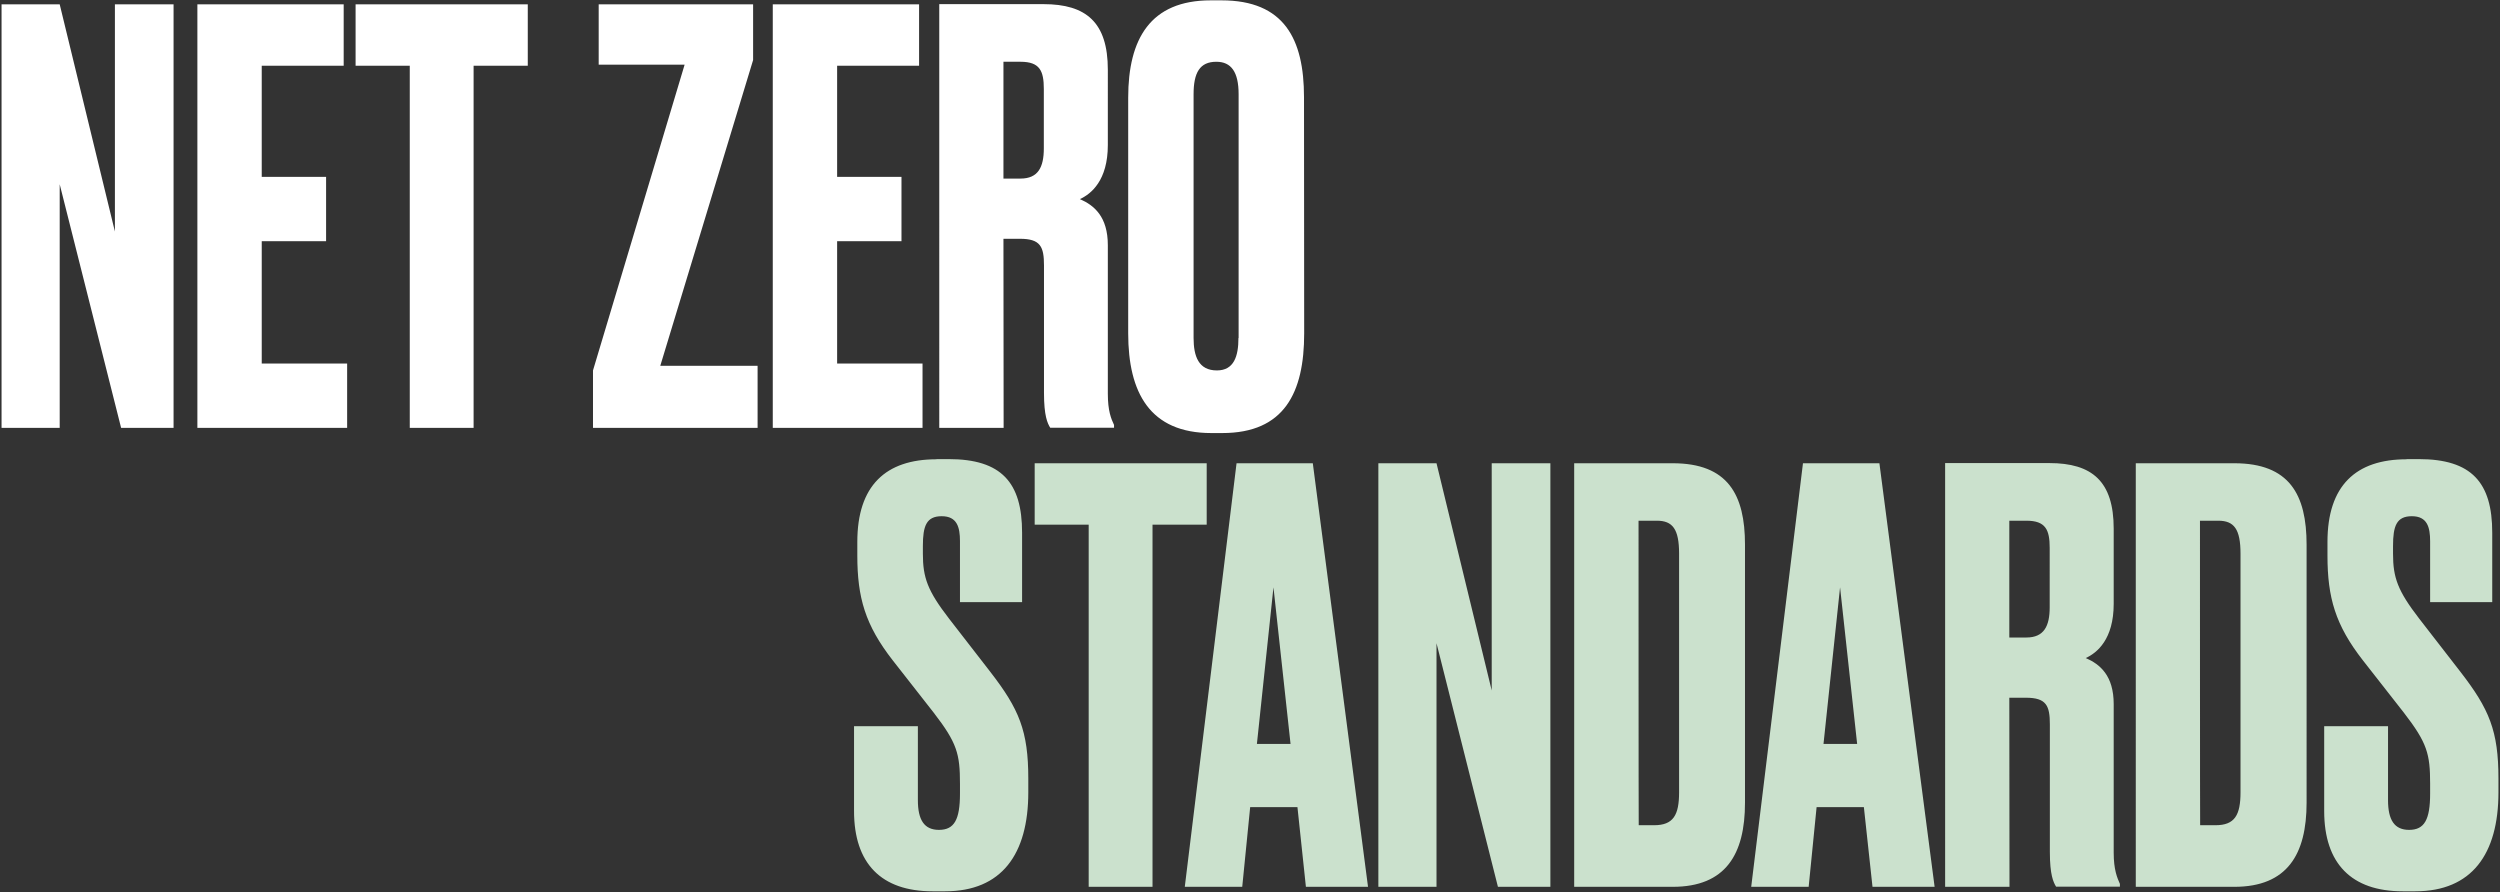 <?xml version="1.0" encoding="utf-8"?>
<!-- Generator: Adobe Illustrator 27.7.0, SVG Export Plug-In . SVG Version: 6.00 Build 0)  -->
<svg version="1.1" id="Layer_1" xmlns="http://www.w3.org/2000/svg" xmlns:xlink="http://www.w3.org/1999/xlink" x="0px" y="0px"
	 viewBox="0 0 1449 517" style="enable-background:new 0 0 1449 517;" xml:space="preserve">
<rect x="0" y="0" width="1449" height="517" fill="#333333" stroke="none"/>
<style type="text/css">
	.st0{fill:#CBE1CD;}
	.st1{fill:#FFFFFF;}
</style>
<g>
	<path class="st0" d="M542.8,266.2c-29.4,0-45.9,15.2-45.9,47.9v7.9c0,24.4,4.6,40.3,20.5,60.7l23.8,30.4
		c13.5,17.5,15.2,23.8,15.2,41.2v5.6c0,15.2-3.3,21.1-12.2,21.1c-8.6,0-12.2-5.9-12.2-17.2v-42.9h-37v49.2
		c0,30.4,15.8,46.5,45.5,46.5h7.3c32.7,0,48.2-21.4,48.2-57.4v-7.9c0-27.7-5.3-40.3-22.1-62l-23.8-30.7
		c-12.5-16.2-15.2-23.8-15.2-37.6v-4.6c0-11.5,2-17.2,10.9-17.2s10.6,6.3,10.6,14.5V349h36v-40.3c0-29-11.9-42.6-42.6-42.6h-7V266.2
		z M599.7,268.5v35.6H631V514h37V304.1h31.4v-35.6C699.3,268.5,599.7,268.5,599.7,268.5z M756.9,514h36l-32-245.5h-44.2l-30,245.5
		H720l4.6-46.2H752L756.9,514L756.9,514z M738.1,340.4l9.9,90.8h-19.5L738.1,340.4z M798.9,268.5V514h33.7V372.8L868.2,514h30.4
		V268.5h-34v131.7l-32-131.7H798.9z M912.4,514h57.1c30.7,0,41.9-18.8,41.9-48.8V315.7c0-29-9.9-47.2-41.9-47.2h-57.1V514z
		 M949.7,301.8h10.6c9.2,0,12.9,4.9,12.9,19.1v138.3c0,13.2-3.3,19.1-14.5,19.1h-8.9C949.7,478.4,949.7,301.8,949.7,301.8z
		 M1085.3,514h36l-32-245.5H1045L1015,514h33.3l4.6-46.2h27.4L1085.3,514L1085.3,514z M1066.5,340.4l9.9,90.8h-19.5L1066.5,340.4
		L1066.5,340.4z M1164.6,301.8h9.9c11.2,0,13.5,5.3,13.5,15.8V352c0,10.9-3.3,17.5-13.5,17.5h-9.9V301.8z M1164.6,404.4h9.6
		c11.9,0,13.9,4.6,13.9,15.5v73.9c0,13.2,2,17.5,3.6,20.1h37v-1.6c-1.6-3.6-3.6-8.2-3.6-18.1v-86.1c0-16.5-7.9-23.1-16.2-26.7
		c6.6-3,16.2-10.9,16.2-31.4v-43.6c0-27.4-12.5-38-37.3-38h-60.4V514h37.3L1164.6,404.4L1164.6,404.4z M1237.9,514h57.1
		c30.7,0,41.9-18.8,41.9-48.8V315.7c0-29-9.9-47.2-41.9-47.2h-57.1V514z M1275.1,301.8h10.6c9.2,0,12.9,4.9,12.9,19.1v138.3
		c0,13.2-3.3,19.1-14.5,19.1h-8.9C1275.1,478.4,1275.1,301.8,1275.1,301.8z M1394.9,266.2c-29.4,0-45.9,15.2-45.9,47.9v7.9
		c0,24.4,4.6,40.3,20.5,60.7l23.8,30.4c13.5,17.5,15.2,23.8,15.2,41.2v5.6c0,15.2-3.3,21.1-12.2,21.1c-8.6,0-12.2-5.9-12.2-17.2
		v-42.9h-37v49.2c0,30.4,15.8,46.5,45.5,46.5h7.3c32.7,0,48.2-21.5,48.2-57.4v-7.9c0-27.7-5.3-40.3-22.1-62l-23.8-30.7
		c-12.5-16.2-15.2-23.8-15.2-37.6v-4.6c0-11.5,2-17.2,10.9-17.2s10.6,6.3,10.6,14.5V349h36v-40.3c0-29-11.9-42.6-42.6-42.6h-7V266.2
		z"/>
</g>
<g>
	<path class="st1" d="M0.9,2.5V248h33.7V106.8L70.2,248h30.4V2.5h-34v131.7L34.6,2.5H0.9z M114.4,2.5V248h86.8v-37.3h-49.5v-70.9
		H189v-37.3h-37.3V38.1h47.5V2.5H114.4L114.4,2.5z M206.1,2.5v35.6h31.4V248h37V38.1h31.4V2.5H206.1L206.1,2.5z M347,2.5v35h49.8
		l-53.1,177.2V248h95.4v-36h-56.4l53.8-177.2V2.5H347L347,2.5z M447.9,2.5V248h86.8v-37.3h-49.5v-70.9h37.3v-37.3h-37.3V38.1h47.5
		V2.5H447.9L447.9,2.5z M581.6,35.8h9.9c11.2,0,13.5,5.3,13.5,15.8V86c0,10.9-3.3,17.5-13.5,17.5h-9.9V35.8z M581.6,138.4h9.6
		c11.9,0,13.9,4.6,13.9,15.5v73.9c0,13.2,2,17.5,3.6,20.1h37v-1.6c-1.7-3.6-3.6-8.2-3.6-18.1v-86.1c0-16.5-7.9-23.1-16.2-26.7
		c6.6-3,16.2-10.9,16.2-31.3V40.4c0-27.4-12.5-38-37.3-38h-60.4V248h37.3L581.6,138.4L581.6,138.4z M755.8,56.3
		c0-33.7-11.5-56.1-47.8-56.1h-6.3c-35,0-47.8,22.4-47.8,56.4v136.6c0,34.3,12.5,57.8,48.2,57.8h6.3c36,0,47.5-23.4,47.5-57.8
		L755.8,56.3L755.8,56.3z M717.8,195.9c0,10.6-2.6,18.8-12.5,18.8c-10.6,0-13.5-8.2-13.5-18.8V54.6c0-12.5,3.6-18.8,13.2-18.8
		c8.6,0,12.9,5.9,12.9,18.8v141.3H717.8z"/>
</g>
</svg>
